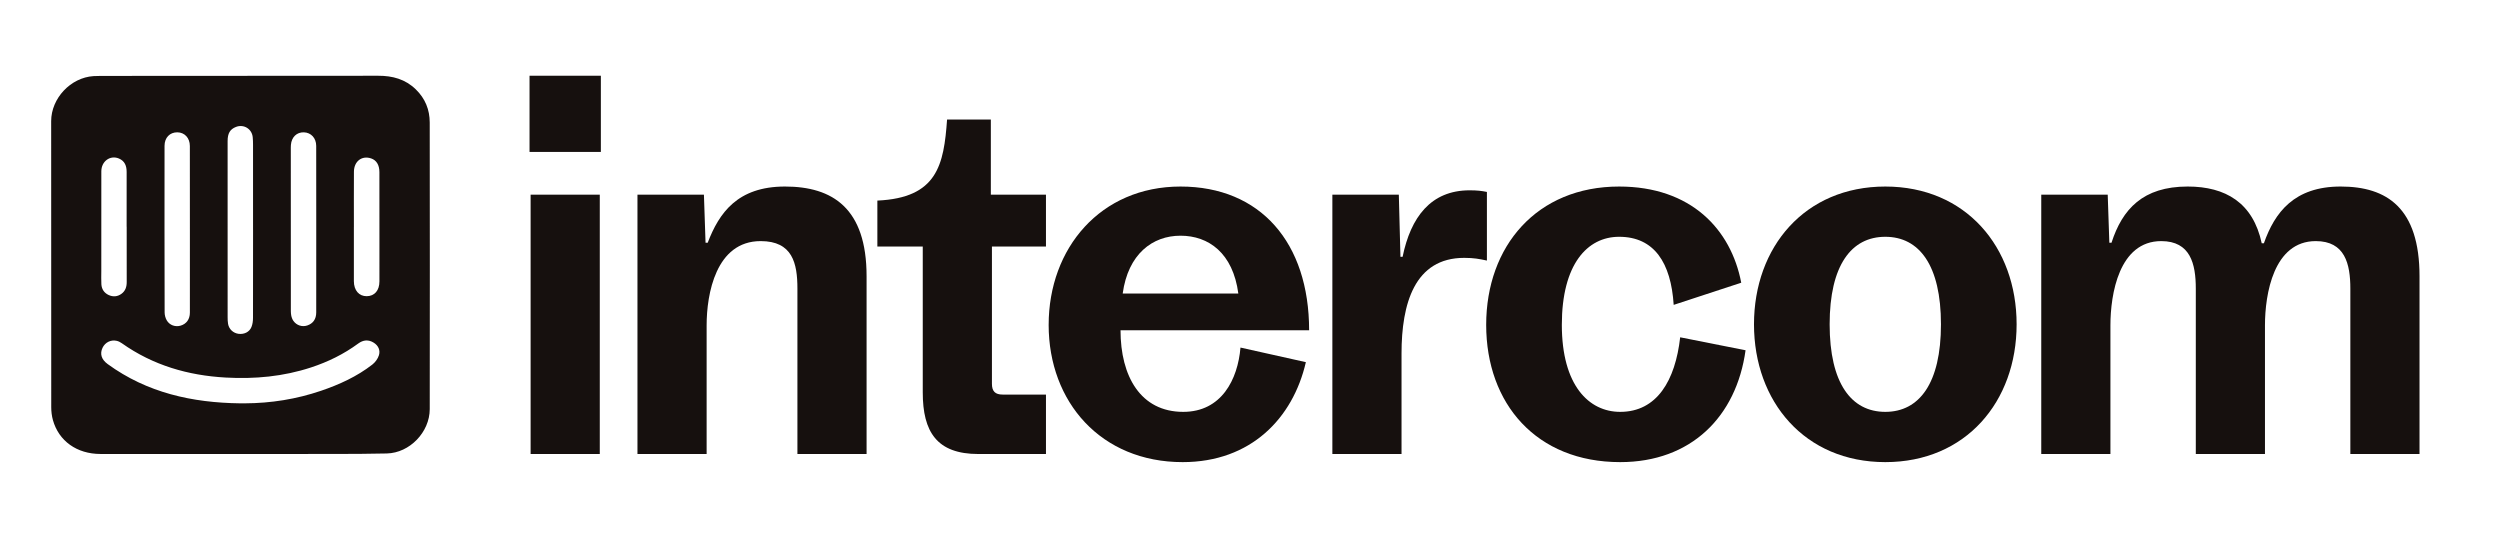 <svg width="330" height="72" viewBox="0 0 330 72" fill="none" xmlns="http://www.w3.org/2000/svg">
<g clip-path="url(#clip0_6268_26356)">
<path d="M31.707 59.927C25.557 59.928 19.407 59.935 13.256 59.925C10.146 59.92 7.756 58.215 6.984 55.448C6.833 54.904 6.764 54.321 6.764 53.755C6.751 41.168 6.754 28.58 6.754 15.993C6.754 12.979 9.322 10.245 12.337 10.047C12.658 10.027 12.979 10.021 13.301 10.021C25.51 10.016 37.719 10.02 49.928 10C51.82 9.997 53.498 10.447 54.887 11.799C56.127 13.005 56.723 14.479 56.724 16.176C56.738 28.786 56.747 41.397 56.726 54.007C56.721 57.036 54.082 59.792 51.052 59.858C46.671 59.953 42.287 59.913 37.904 59.925C35.838 59.932 33.773 59.926 31.707 59.928V59.927ZM31.698 53.241C31.904 53.241 32.11 53.241 32.315 53.241C35.758 53.226 39.117 52.692 42.376 51.583C44.794 50.76 47.108 49.705 49.138 48.131C49.527 47.829 49.879 47.353 50.02 46.889C50.218 46.235 49.948 45.621 49.333 45.234C48.628 44.791 47.936 44.867 47.284 45.347C45.383 46.745 43.294 47.769 41.059 48.502C37.394 49.706 33.633 50.051 29.794 49.837C24.811 49.559 20.195 48.218 16.087 45.311C15.888 45.169 15.652 45.048 15.416 44.992C14.64 44.807 13.874 45.195 13.535 45.908C13.163 46.691 13.372 47.446 14.212 48.057C19.423 51.854 25.383 53.162 31.699 53.241L31.698 53.241ZM33.405 30.34H33.402C33.402 26.604 33.403 22.867 33.4 19.131C33.4 18.787 33.392 18.442 33.358 18.101C33.246 17.003 32.167 16.352 31.144 16.756C30.367 17.061 30.045 17.599 30.045 18.616C30.044 26.365 30.044 34.113 30.047 41.862C30.047 42.159 30.053 42.461 30.104 42.752C30.226 43.46 30.795 43.981 31.502 44.067C32.233 44.156 32.923 43.829 33.193 43.163C33.343 42.795 33.395 42.365 33.396 41.963C33.411 38.089 33.405 34.214 33.405 30.34ZM25.065 30.271C25.065 26.605 25.071 22.938 25.061 19.271C25.058 18.203 24.366 17.474 23.403 17.466C22.425 17.458 21.72 18.165 21.719 19.241C21.711 26.575 21.713 33.908 21.731 41.241C21.732 41.589 21.834 41.977 22.007 42.279C22.382 42.934 23.154 43.193 23.851 42.982C24.614 42.751 25.062 42.143 25.064 41.271C25.071 37.605 25.067 33.938 25.066 30.271L25.065 30.271ZM41.745 30.243C41.745 30.06 41.745 29.877 41.745 29.694C41.744 26.211 41.749 22.729 41.739 19.247C41.736 18.226 41.057 17.501 40.122 17.468C39.17 17.435 38.481 18.098 38.399 19.134C38.381 19.362 38.386 19.592 38.386 19.821C38.387 26.739 38.388 33.658 38.392 40.577C38.392 40.92 38.38 41.269 38.436 41.605C38.48 41.865 38.576 42.14 38.727 42.354C39.15 42.956 39.886 43.184 40.547 42.966C41.322 42.71 41.74 42.13 41.742 41.241C41.748 37.575 41.744 33.909 41.745 30.244V30.243ZM46.715 29.963H46.711C46.711 32.348 46.709 34.731 46.711 37.116C46.712 38.327 47.392 39.112 48.417 39.098C49.441 39.084 50.079 38.35 50.084 37.156C50.09 35.483 50.086 33.809 50.085 32.136C50.085 28.995 50.086 25.854 50.081 22.714C50.08 21.776 49.695 21.152 48.994 20.912C47.771 20.494 46.726 21.286 46.718 22.673C46.703 25.103 46.714 27.533 46.714 29.963L46.715 29.963ZM16.724 29.93H16.715C16.715 27.523 16.711 25.116 16.717 22.709C16.719 21.912 16.482 21.255 15.699 20.924C14.551 20.44 13.378 21.284 13.376 22.61C13.367 27.012 13.372 31.413 13.372 35.814C13.372 36.387 13.348 36.962 13.382 37.533C13.421 38.175 13.751 38.665 14.337 38.94C14.921 39.214 15.509 39.164 16.032 38.785C16.556 38.405 16.73 37.855 16.727 37.219C16.718 34.79 16.723 32.359 16.723 29.929L16.724 29.93Z" fill="#16100E"/>
<path d="M69.898 10H79.314V20.057H69.898V10ZM70.041 25.692H79.171V59.93H70.041V25.692Z" fill="#16100E"/>
<path d="M84.144 25.692H92.918L93.132 32.04H93.418C94.916 28.117 97.341 24.622 103.618 24.622C109.894 24.622 114.389 27.475 114.389 36.463V59.93H105.259V38.103C105.259 34.751 104.616 31.826 100.408 31.826C94.488 31.826 93.275 38.816 93.275 42.953V59.93H84.145V25.692H84.144Z" fill="#16100E"/>
<path d="M121.804 51.799V32.54H115.812V26.477C123.73 26.12 124.586 21.769 125.014 15.777H130.791V25.692H138.067V32.54H130.935V50.658C130.935 51.656 131.362 52.084 132.361 52.084H138.068V59.93H129.152C123.659 59.93 121.804 57.006 121.804 51.799V51.799Z" fill="#16100E"/>
<path d="M138.423 42.883C138.423 32.754 145.271 24.623 155.827 24.623C166.384 24.623 172.804 32.041 172.804 43.596H147.909C147.909 49.659 150.548 54.366 156.184 54.366C161.247 54.366 163.387 50.087 163.744 45.879L172.375 47.805C170.663 55.223 165.099 61 156.112 61C145.341 61 138.422 53.083 138.422 42.883L138.423 42.883ZM163.46 38.745C162.746 33.396 159.536 31.113 155.827 31.113C152.118 31.113 148.909 33.538 148.196 38.745H163.46Z" fill="#16100E"/>
<path d="M175.871 25.692H184.645L184.859 33.895H185.144C186.214 28.688 188.854 25.122 193.989 25.122C194.988 25.122 195.558 25.193 196.272 25.336V34.395C195.273 34.181 194.56 34.038 193.276 34.038C186.714 34.038 185.002 40.101 185.002 46.663V59.931H175.872V25.692H175.871Z" fill="#16100E"/>
<path d="M196.176 42.883C196.176 32.468 202.881 24.623 213.723 24.623C223.21 24.623 228.488 30.258 229.843 37.319L220.927 40.243C220.57 34.68 218.359 31.256 213.722 31.256C209.514 31.256 206.162 34.894 206.162 42.883C206.162 50.871 209.729 54.366 213.866 54.366C218.716 54.366 221.141 50.229 221.783 44.523L230.414 46.235C229.201 55.008 223.21 61 213.866 61C202.809 61 196.176 53.296 196.176 42.883Z" fill="#16100E"/>
<path d="M231.527 42.811C231.527 32.611 238.232 24.623 248.86 24.623C259.488 24.623 266.193 32.611 266.193 42.811C266.193 53.011 259.489 61 248.86 61C238.232 61 231.527 53.011 231.527 42.811ZM256.207 42.811C256.207 35.036 253.354 31.256 248.86 31.256C244.366 31.256 241.513 35.036 241.513 42.811C241.513 50.586 244.367 54.366 248.86 54.366C253.354 54.366 256.207 50.586 256.207 42.811Z" fill="#16100E"/>
<path d="M269.445 25.692H278.219L278.433 32.04H278.719C280.146 27.618 282.856 24.622 288.776 24.622C293.769 24.622 297.407 26.762 298.548 32.111H298.834C300.26 28.046 302.828 24.622 308.962 24.622C315.096 24.622 319.376 27.475 319.376 36.463V59.93H310.246V38.103C310.246 34.822 309.533 31.826 305.681 31.826C300.117 31.826 298.976 38.816 298.976 42.953V59.93H289.846V38.103C289.846 34.822 289.133 31.826 285.281 31.826C279.717 31.826 278.576 38.816 278.576 42.953V59.93H269.446V25.692H269.445Z" fill="#16100E"/>
</g>
<defs>
<clipPath id="clip0_6268_26356">
<rect width="312.622" height="51" fill="white" transform="translate(6.754 10)"/>
</clipPath>
</defs>
</svg>

